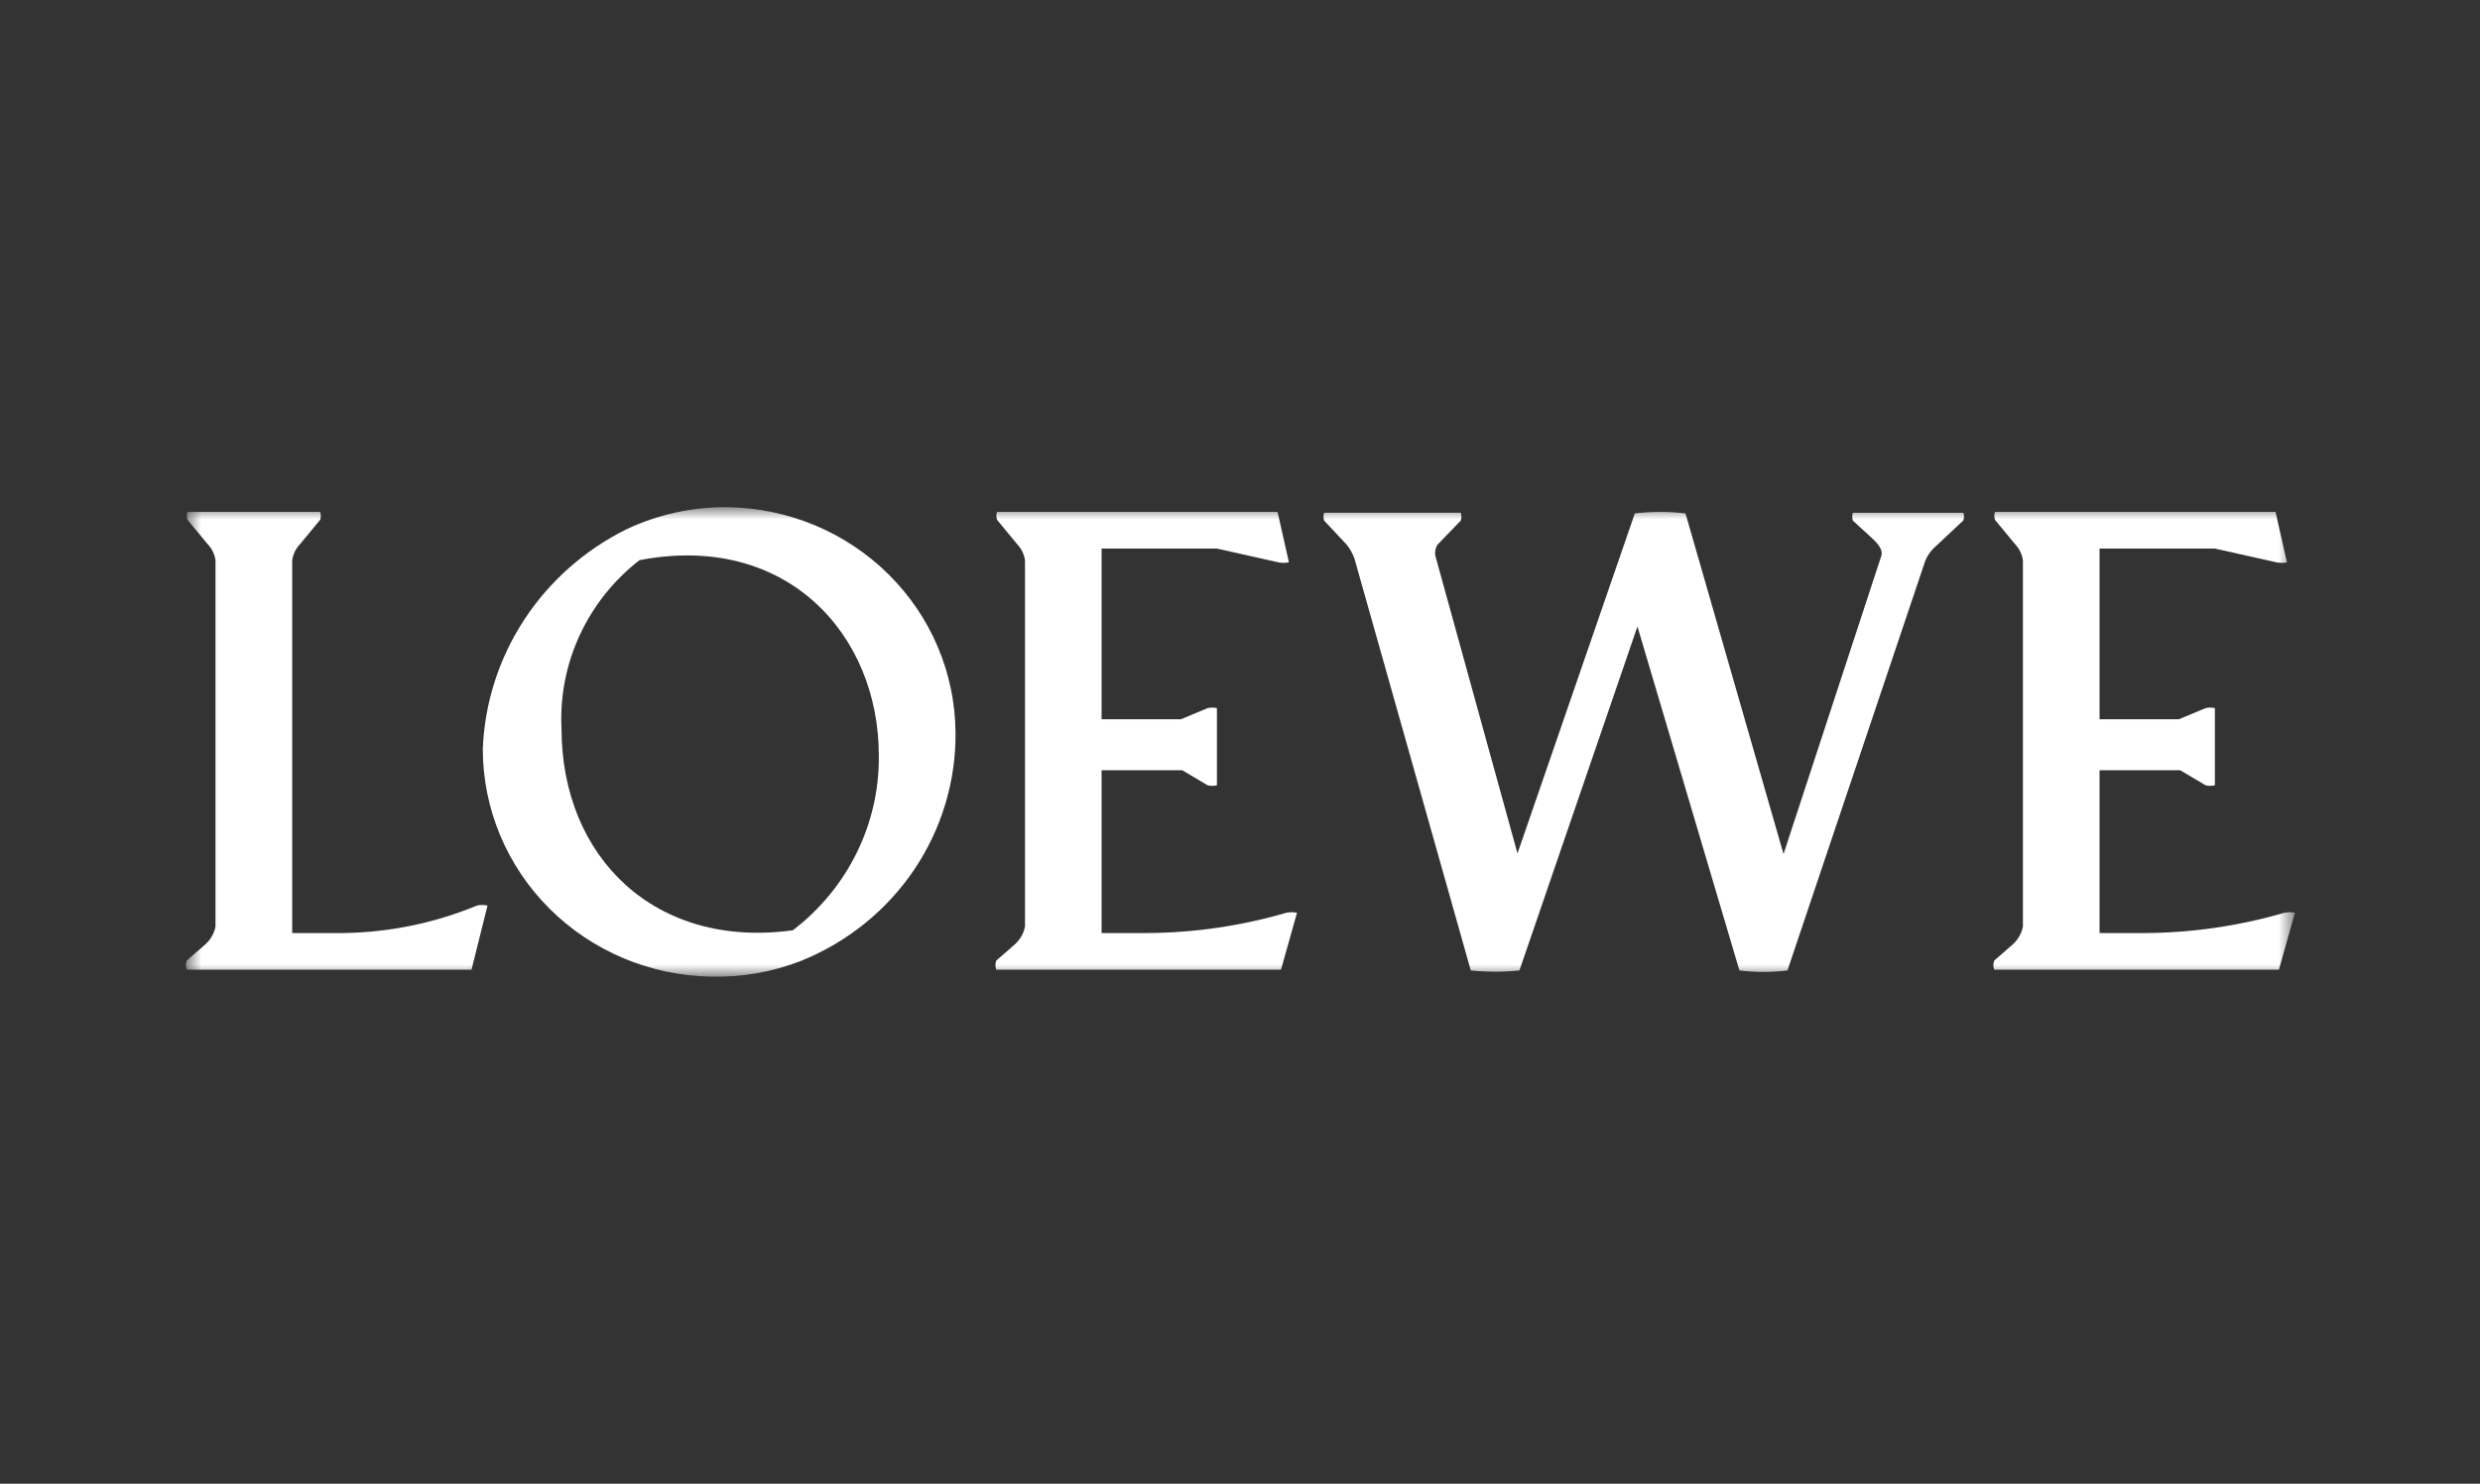 <svg width="117" height="70" viewBox="0 0 117 70" fill="none" xmlns="http://www.w3.org/2000/svg">
<rect x="0" y="0" width="117" height="70" fill="#333333" stroke="none"/>
<mask id="mask0_197_5238" style="mask-type:luminance" maskUnits="userSpaceOnUse" x="8" y="23" width="101" height="24">
<path d="M108.269 23.93H8.773V46.08H108.269V23.93Z" fill="white"/>
</mask>
<g mask="url(#mask0_197_5238)">
<path d="M22.498 42.724C20.505 43.548 18.369 43.988 16.206 44.02H13.785V26.435C13.825 26.145 13.957 25.875 14.162 25.664L15.105 24.522C15.144 24.402 15.144 24.273 15.105 24.152H8.846C8.807 24.273 8.807 24.402 8.846 24.522L9.789 25.664C9.994 25.875 10.127 26.145 10.167 26.435V43.711C10.102 44.046 9.925 44.35 9.664 44.575L8.814 45.315C8.757 45.454 8.757 45.608 8.814 45.747H22.245L23 42.723C22.834 42.687 22.662 42.687 22.496 42.723" fill="white"/>
<path d="M45.078 34.542C45.055 31.745 43.917 29.067 41.906 27.083C39.895 25.099 37.172 23.967 34.321 23.928C32.666 23.912 31.03 24.271 29.54 24.977C27.573 25.956 25.908 27.434 24.719 29.256C23.53 31.079 22.86 33.181 22.777 35.343C22.78 38.157 23.909 40.858 25.921 42.865C27.933 44.872 30.666 46.025 33.535 46.076C34.987 46.114 36.432 45.862 37.781 45.336C39.961 44.46 41.822 42.963 43.123 41.038C44.424 39.112 45.105 36.848 45.079 34.538M30.169 26.428C37.057 25.101 41.461 29.883 41.461 35.651C41.478 37.238 41.12 38.807 40.416 40.236C39.712 41.665 38.681 42.915 37.404 43.889C30.924 44.784 26.49 40.464 26.49 34.356C26.418 32.843 26.714 31.335 27.354 29.956C27.994 28.578 28.959 27.368 30.169 26.428Z" fill="white"/>
<path d="M60.68 43.064C58.536 43.689 56.312 44.011 54.076 44.02H51.97V36.339H55.776L56.971 37.048C57.116 37.084 57.267 37.084 57.411 37.048V33.408C57.267 33.374 57.116 33.374 56.971 33.408L55.714 33.933H51.97V25.881H57.411L60.305 26.528C60.47 26.564 60.642 26.564 60.808 26.528L60.273 24.152H47.036C46.997 24.273 46.997 24.402 47.036 24.522L47.979 25.664C48.184 25.876 48.316 26.145 48.357 26.435V43.712C48.292 44.047 48.115 44.351 47.853 44.576L47.004 45.316C46.947 45.455 46.947 45.61 47.004 45.748H60.434L61.189 43.064C61.023 43.028 60.852 43.028 60.686 43.064" fill="white"/>
<path d="M107.762 43.064C105.619 43.689 103.394 44.011 101.158 44.02H99.052V36.339H102.858L104.054 37.048C104.198 37.084 104.349 37.084 104.493 37.048V33.408C104.349 33.374 104.198 33.374 104.054 33.408L102.796 33.933H99.052V25.881H104.493L107.387 26.528C107.553 26.564 107.724 26.564 107.89 26.528L107.355 24.152H94.115C94.077 24.273 94.077 24.402 94.115 24.522L95.058 25.664C95.264 25.876 95.396 26.145 95.436 26.435V43.712C95.372 44.047 95.195 44.351 94.933 44.576L94.084 45.316C94.027 45.455 94.027 45.61 94.084 45.748H107.514L108.269 43.064C108.103 43.028 107.932 43.028 107.766 43.064" fill="white"/>
<path d="M92.633 24.191H87.413C87.374 24.311 87.374 24.441 87.413 24.561L88.388 25.456C88.576 25.641 88.828 25.916 88.765 26.197L84.142 40.293L79.518 24.222C78.724 24.129 77.921 24.129 77.127 24.222L71.591 40.263L67.752 26.349C67.712 26.244 67.697 26.13 67.708 26.018C67.719 25.906 67.756 25.797 67.815 25.701L68.916 24.559C68.955 24.439 68.955 24.309 68.916 24.189H62.468C62.43 24.309 62.43 24.439 62.468 24.559L63.538 25.701C63.685 25.889 63.803 26.097 63.889 26.318L69.388 45.784C70.151 45.861 70.92 45.861 71.683 45.784L77.25 29.557L82.062 45.784C82.815 45.877 83.576 45.877 84.328 45.784L90.774 26.62C90.861 26.328 91.022 26.063 91.242 25.849L92.626 24.553C92.665 24.433 92.665 24.303 92.626 24.183" fill="white"/>
</g>
</svg>

